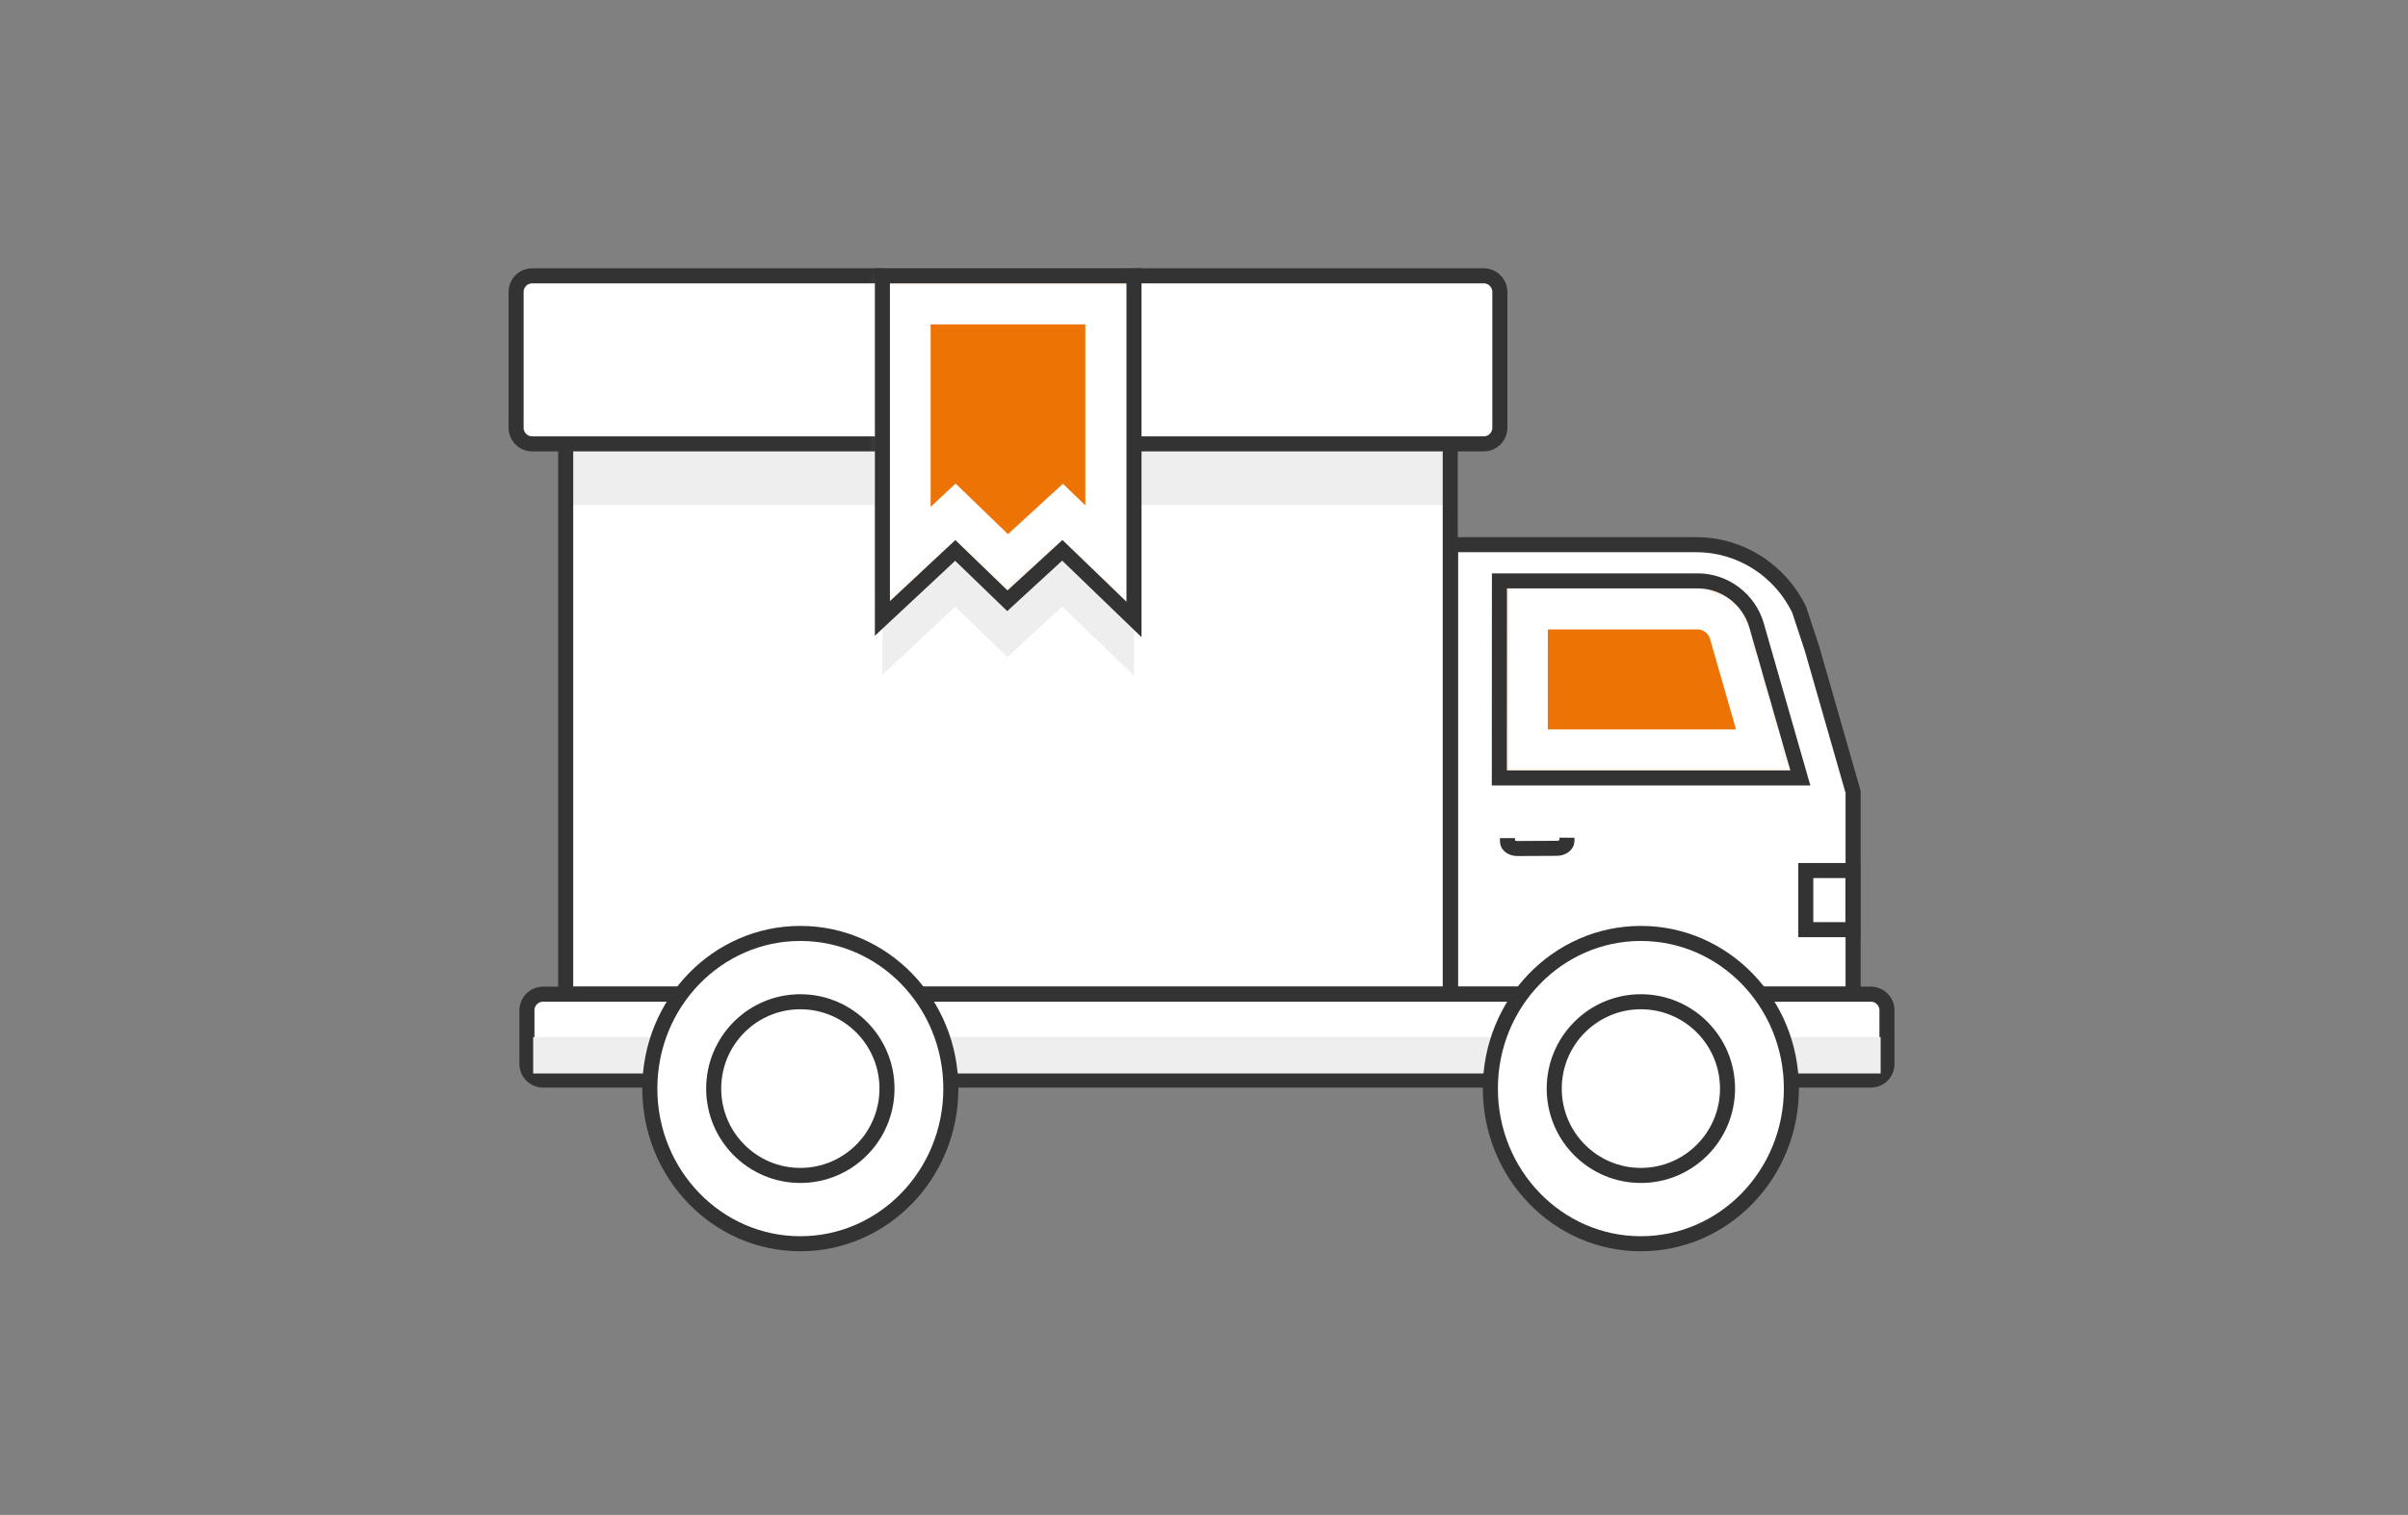 <svg xmlns="http://www.w3.org/2000/svg" fill="none" viewBox="0 0 240 151" height="151" width="240">
<rect x="0" y="0" width="240" height="151" fill="#808080" stroke="none"/>
<path fill="white" d="M179.327 60.793C177.45 56.869 173.487 54.292 169.058 54.292H144.568V99.094H184.693V78.928C182.881 72.609 181.523 67.869 180.617 64.709L179.327 60.793Z" clip-rule="evenodd" fill-rule="evenodd"></path>
<path stroke-width="1.5" stroke="#333333" d="M179.327 60.793C177.45 56.869 173.487 54.292 169.058 54.292H144.568V99.094H184.693V78.928C182.881 72.609 181.523 67.869 180.617 64.709L179.327 60.793Z" clip-rule="evenodd" fill-rule="evenodd"></path>
<path stroke-width="1.5" stroke="#333333" d="M184.678 86.772H179.978V92.663H184.678V86.772Z"></path>
<path stroke-width="1.5" stroke="#333333" d="M150.249 83.538C150.249 83.541 150.249 83.545 150.249 83.548L150.247 83.882C150.245 84.27 150.689 84.579 151.244 84.576L155.138 84.557C155.699 84.554 156.163 84.234 156.173 83.842C156.173 83.839 156.174 83.835 156.173 83.831L156.175 83.498"></path>
<path fill="white" d="M56.381 80.739V43.376H144.543V99.093H56.381V93.714V80.739Z" clip-rule="evenodd" fill-rule="evenodd"></path>
<g style="mix-blend-mode:multiply">
<path fill="#EEEEEE" d="M87.948 33.104H113.022V44.719H144.039V50.331H113.022V67.353L105.879 60.466L100.402 65.493L95.208 60.477L87.948 67.256V50.331H57.056V44.719H87.948V33.104Z" clip-rule="evenodd" fill-rule="evenodd"></path>
</g>
<path stroke-width="1.5" stroke="#333333" d="M56.381 80.739V43.376H144.543V99.093H56.381V93.714V80.739Z" clip-rule="evenodd" fill-rule="evenodd"></path>
<path fill="white" d="M147.878 27.492H53.047C52.158 27.492 51.438 28.214 51.438 29.105V42.632C51.438 43.522 52.158 44.244 53.047 44.244H147.878C148.767 44.244 149.487 43.522 149.487 42.632V29.105C149.487 28.214 148.767 27.492 147.878 27.492Z"></path>
<path stroke-width="1.5" stroke="#333333" fill="white" d="M147.878 27.492H53.047C52.158 27.492 51.438 28.214 51.438 29.105V42.632C51.438 43.522 52.158 44.244 53.047 44.244H147.878C148.767 44.244 149.487 43.522 149.487 42.632V29.105C149.487 28.214 148.767 27.492 147.878 27.492Z"></path>
<path fill="#ED7305" d="M87.926 27.492H112.999V61.741L105.856 54.853L100.379 59.881L95.185 54.865L87.926 61.644V27.492ZM169.215 57.9H149.446L149.435 77.544H179.433H179.438L175.074 62.343C174.323 59.729 171.913 57.9 169.215 57.9Z" clip-rule="evenodd" fill-rule="evenodd"></path>
<mask height="51" width="93" y="27" x="87" maskUnits="userSpaceOnUse" style="mask-type:luminance" id="mask0_378_1551">
<path fill="white" d="M87.926 27.492H112.999V61.741L105.856 54.853L100.379 59.881L95.185 54.865L87.926 61.644V27.492ZM169.215 57.9H149.446L149.435 77.544H179.433H179.438L175.074 62.343C174.323 59.729 171.913 57.9 169.215 57.9Z" clip-rule="evenodd" fill-rule="evenodd"></path>
</mask>
<g mask="url(#mask0_378_1551)">
<path fill="white" d="M112.999 27.492H117.827V22.653H112.999V27.492ZM87.926 27.492V22.653H83.098V27.492H87.926ZM112.999 61.741L109.652 65.228L117.827 73.111V61.741H112.999ZM105.856 54.854L109.203 51.367L105.938 48.218L102.596 51.285L105.856 54.854ZM100.379 59.881L97.03 63.366L100.295 66.519L103.64 63.45L100.379 59.881ZM95.185 54.865L98.535 51.38L95.241 48.2L91.894 51.325L95.185 54.865ZM87.926 61.644H83.098V72.765L91.216 65.184L87.926 61.644ZM149.446 57.9V53.061H144.622L144.619 57.897L149.446 57.9ZM149.435 77.544L144.607 77.541L144.604 82.383H149.435V77.544ZM179.438 77.544V82.383H185.851L184.078 76.206L179.438 77.544ZM112.999 22.653H87.926V32.331H112.999V22.653ZM117.827 61.741V27.492H108.171V61.741H117.827ZM102.509 58.34L109.652 65.228L116.346 58.254L109.203 51.367L102.509 58.34ZM103.64 63.45L109.117 58.422L102.596 51.285L97.119 56.313L103.64 63.45ZM91.835 58.349L97.03 63.366L103.729 56.397L98.535 51.38L91.835 58.349ZM91.216 65.184L98.476 58.405L91.894 51.325L84.635 58.103L91.216 65.184ZM83.098 27.492V61.644H92.753V27.492H83.098ZM149.446 62.739H169.215V53.061H149.446V62.739ZM154.262 77.547L154.274 57.903L144.619 57.897L144.607 77.541L154.262 77.547ZM179.433 72.705H149.435V82.383H179.433V72.705ZM179.438 72.705H179.433V82.383H179.438V72.705ZM170.435 63.682L174.799 78.882L184.078 76.206L179.713 61.005L170.435 63.682ZM169.215 62.739C169.74 62.739 170.273 63.119 170.435 63.682L179.713 61.005C178.372 56.34 174.086 53.061 169.215 53.061V62.739Z"></path>
</g>
<path stroke-width="1.5" stroke="#333333" d="M113.022 27.492H87.948V61.644L95.208 54.865L100.402 59.881L105.879 54.853L113.022 61.741V27.492Z" clip-rule="evenodd" fill-rule="evenodd"></path>
<path stroke-width="1.5" stroke="#333333" d="M149.446 57.9H169.215C171.913 57.9 174.323 59.729 175.074 62.343L179.438 77.543H179.433H149.435L149.446 57.9Z" clip-rule="evenodd" fill-rule="evenodd"></path>
<path stroke-width="1.5" stroke="#333333" fill="white" d="M186.461 99.094H54.127C53.239 99.094 52.518 99.816 52.518 100.706V106.044C52.518 106.935 53.239 107.657 54.127 107.657H186.461C187.35 107.657 188.07 106.935 188.07 106.044V100.706C188.07 99.816 187.35 99.094 186.461 99.094Z"></path>
<g style="mix-blend-mode:multiply">
<path fill="#EEEEEE" d="M53.14 106.999H187.44V103.375H53.14V106.999Z" clip-rule="evenodd" fill-rule="evenodd"></path>
</g>
<path stroke-width="1.5" stroke="#333333" fill="white" d="M163.542 93.04C155.257 93.04 148.541 99.965 148.541 108.506C148.541 117.046 155.257 123.971 163.542 123.971C171.828 123.971 178.544 117.046 178.544 108.506C178.544 99.965 171.828 93.04 163.542 93.04Z" clip-rule="evenodd" fill-rule="evenodd"></path>
<path stroke-width="1.5" stroke="#333333" fill="white" d="M79.767 93.04C71.482 93.04 64.766 99.965 64.766 108.506C64.766 117.046 71.482 123.971 79.767 123.971C88.052 123.971 94.769 117.046 94.769 108.506C94.769 99.965 88.052 93.04 79.767 93.04Z" clip-rule="evenodd" fill-rule="evenodd"></path>
<path stroke-width="1.5" stroke="#333333" fill="white" d="M163.543 99.849C168.313 99.849 172.179 103.725 172.179 108.506C172.179 113.286 168.313 117.162 163.543 117.162C158.773 117.162 154.906 113.286 154.906 108.506C154.906 103.725 158.773 99.849 163.543 99.849Z" clip-rule="evenodd" fill-rule="evenodd"></path>
<path stroke-width="1.5" stroke="#333333" fill="white" d="M79.768 99.849C84.538 99.849 88.404 103.725 88.404 108.506C88.404 113.286 84.538 117.162 79.768 117.162C74.998 117.162 71.131 113.286 71.131 108.506C71.131 103.725 74.998 99.849 79.768 99.849Z" clip-rule="evenodd" fill-rule="evenodd"></path>
</svg>
